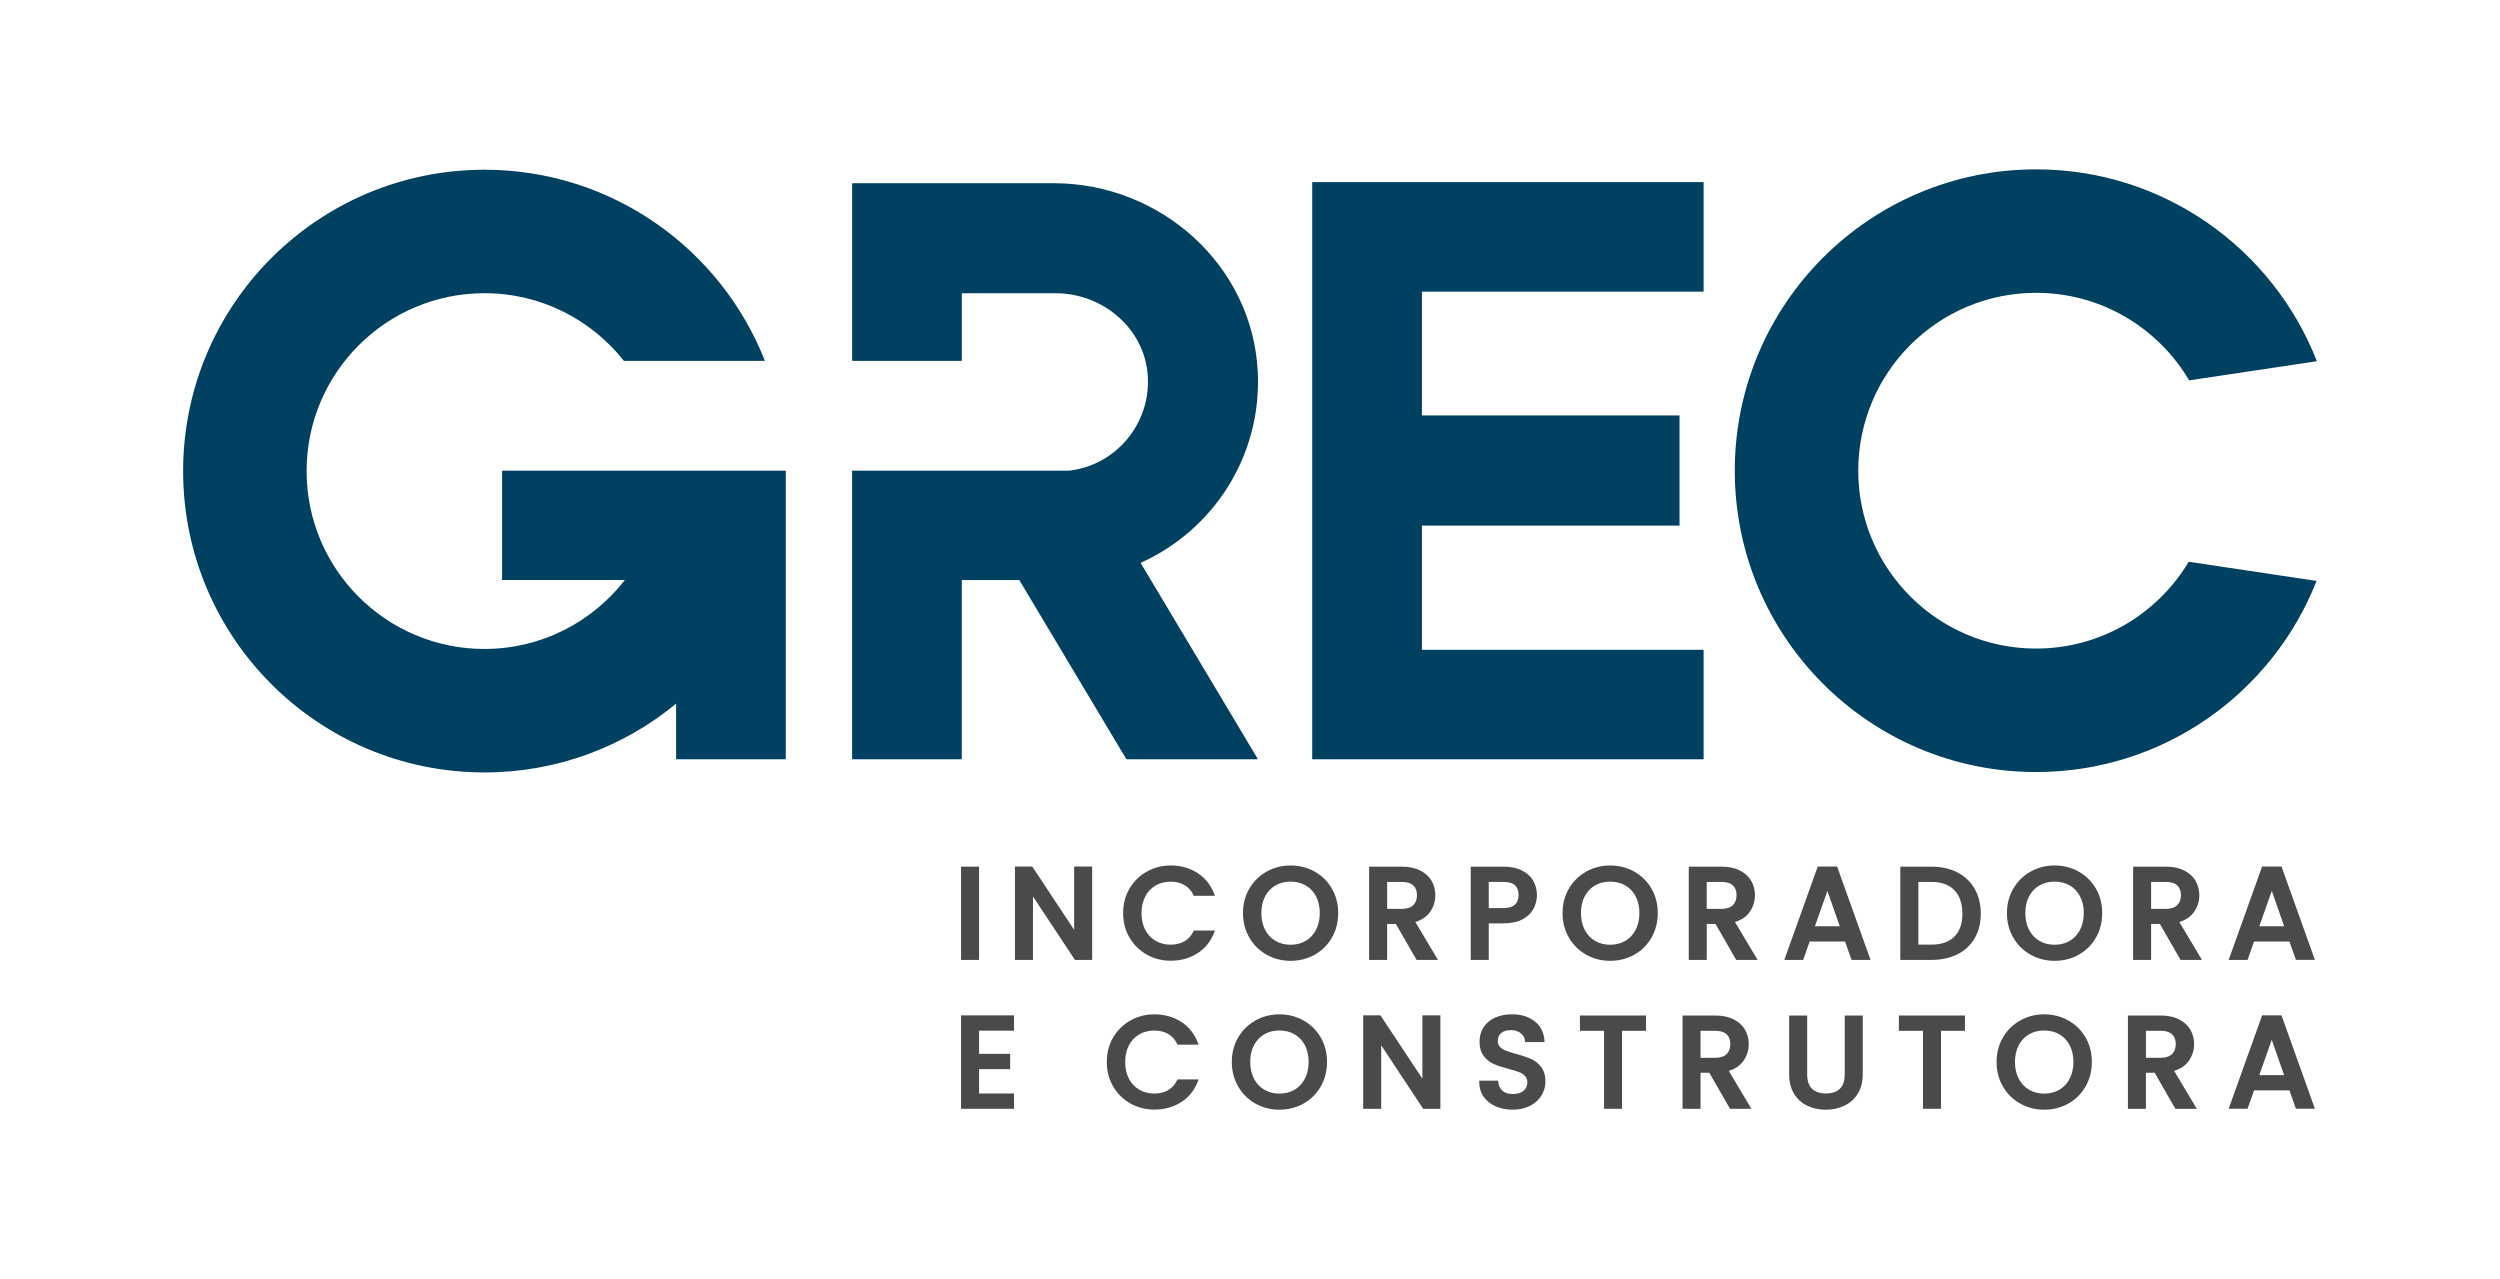 <?xml version="1.0" encoding="UTF-8"?>
<svg id="Camada_2" data-name="Camada 2" xmlns="http://www.w3.org/2000/svg" xmlns:xlink="http://www.w3.org/1999/xlink" viewBox="0 0 841.89 430.73">
  <defs>
    <style>
      .cls-1 {
        fill: none;
      }

      .cls-2 {
        fill: #4a4a49;
      }

      .cls-3 {
        clip-path: url(#clippath);
      }

      .cls-4 {
        fill: #004161;
      }
    </style>
    <clipPath id="clippath">
      <rect class="cls-1" width="841.89" height="430.73"/>
    </clipPath>
  </defs>
  <g id="Camada_1-2" data-name="Camada 1">
    <rect class="cls-2" x="323.64" y="291.85" width="6.06" height="31.41"/>
    <polygon class="cls-2" points="361.73 313.13 347.77 292.04 347.6 291.8 341.79 291.8 341.79 323.26 347.86 323.26 347.86 301.88 361.82 323.01 361.98 323.26 367.79 323.26 367.79 291.8 361.73 291.8 361.73 313.13"/>
    <g class="cls-3">
      <path class="cls-2" d="M389.16,298.19c1.48-.85,3.19-1.28,5.09-1.28,1.73,0,3.27.37,4.58,1.11,1.29.72,2.31,1.84,3.05,3.34l.15.3h7.11l-.29-.75c-1.18-3.01-3.09-5.36-5.69-7-2.6-1.63-5.59-2.46-8.9-2.46-2.9,0-5.61.69-8.06,2.06-2.44,1.37-4.41,3.29-5.83,5.72-1.43,2.43-2.15,5.21-2.15,8.26s.72,5.83,2.15,8.26c1.43,2.43,3.38,4.35,5.81,5.72,2.43,1.36,5.15,2.06,8.08,2.06,3.31,0,6.31-.82,8.9-2.44,2.6-1.63,4.52-3.98,5.69-6.98l.29-.74h-7.12l-.15.31c-.73,1.49-1.76,2.61-3.05,3.34-1.31.74-2.84,1.11-4.57,1.11-1.9,0-3.62-.44-5.09-1.3-1.48-.86-2.65-2.1-3.48-3.69-.84-1.6-1.27-3.49-1.27-5.63s.43-4.04,1.27-5.64c.83-1.58,2-2.82,3.48-3.67"/>
      <path class="cls-2" d="M442.71,293.51c-2.45-1.37-5.17-2.06-8.1-2.06s-5.61.69-8.05,2.06c-2.45,1.37-4.41,3.29-5.83,5.72-1.43,2.43-2.15,5.21-2.15,8.26s.72,5.83,2.15,8.28c1.42,2.45,3.39,4.38,5.83,5.75,2.44,1.36,5.15,2.05,8.05,2.05s5.66-.69,8.1-2.05c2.44-1.37,4.4-3.3,5.81-5.75,1.41-2.44,2.12-5.23,2.12-8.28s-.71-5.83-2.12-8.26c-1.41-2.43-3.37-4.35-5.81-5.72M434.61,318.15c-1.9,0-3.61-.44-5.09-1.3-1.48-.86-2.65-2.11-3.48-3.71-.84-1.61-1.27-3.52-1.27-5.66s.43-4.04,1.27-5.64c.83-1.58,2-2.82,3.47-3.67,1.48-.85,3.19-1.28,5.09-1.28s3.61.43,5.09,1.28c1.47.85,2.64,2.08,3.48,3.67.84,1.6,1.27,3.49,1.27,5.64s-.43,4.04-1.27,5.66c-.83,1.6-2,2.85-3.48,3.71-1.48.86-3.19,1.3-5.09,1.3"/>
      <path class="cls-2" d="M467.13,311.13h2.93l6.98,12.13h7.21l-7.63-12.77c2.15-.65,3.8-1.77,4.91-3.32,1.21-1.7,1.82-3.62,1.82-5.7,0-1.78-.43-3.41-1.27-4.86-.85-1.45-2.14-2.62-3.84-3.48-1.68-.85-3.75-1.28-6.16-1.28h-11.02v31.41h6.06v-12.13ZM467.13,296.99h4.95c1.74,0,3.03.4,3.86,1.18.83.79,1.23,1.87,1.23,3.29s-.41,2.53-1.26,3.37c-.84.82-2.12,1.24-3.83,1.24h-4.95v-9.08Z"/>
      <path class="cls-2" d="M501.34,310.95h4.95c2.58,0,4.73-.46,6.41-1.35,1.69-.91,2.94-2.11,3.71-3.56.77-1.44,1.16-2.99,1.16-4.62,0-1.78-.43-3.41-1.27-4.86-.85-1.46-2.15-2.62-3.85-3.46-1.68-.83-3.76-1.25-6.15-1.25h-11.02v31.41h6.06v-12.3ZM501.34,296.99h4.95c3.47,0,5.08,1.41,5.08,4.43,0,1.42-.4,2.48-1.22,3.24-.83.76-2.12,1.14-3.86,1.14h-4.95v-8.81Z"/>
      <path class="cls-2" d="M550.33,293.51c-2.45-1.37-5.17-2.06-8.1-2.06s-5.61.69-8.05,2.06c-2.45,1.37-4.41,3.29-5.83,5.72-1.43,2.43-2.15,5.21-2.15,8.26s.72,5.83,2.15,8.28c1.42,2.45,3.39,4.38,5.83,5.75,2.44,1.36,5.15,2.05,8.05,2.05s5.66-.69,8.1-2.05c2.45-1.37,4.4-3.3,5.81-5.75,1.41-2.45,2.12-5.23,2.12-8.28s-.71-5.83-2.12-8.26c-1.41-2.43-3.37-4.35-5.81-5.72M542.23,318.15c-1.9,0-3.61-.44-5.09-1.3-1.48-.86-2.65-2.11-3.48-3.71-.84-1.61-1.27-3.52-1.27-5.66s.43-4.04,1.27-5.64c.83-1.58,2-2.82,3.48-3.67,1.48-.85,3.19-1.28,5.09-1.28s3.62.43,5.1,1.28c1.47.84,2.64,2.08,3.48,3.67.84,1.6,1.27,3.5,1.27,5.64s-.43,4.04-1.27,5.66c-.84,1.6-2.01,2.85-3.48,3.71-1.48.86-3.19,1.3-5.09,1.3"/>
      <path class="cls-2" d="M589.17,307.17c1.21-1.7,1.82-3.62,1.82-5.7,0-1.77-.43-3.41-1.27-4.86-.85-1.45-2.14-2.62-3.85-3.48-1.68-.85-3.75-1.28-6.16-1.28h-11.01v31.41h6.06v-12.13h2.94l6.98,12.13h7.21l-7.63-12.77c2.16-.65,3.81-1.76,4.91-3.32M574.76,296.99h4.95c1.74,0,3.03.4,3.85,1.18.83.79,1.23,1.87,1.23,3.29s-.41,2.53-1.26,3.37c-.84.82-2.12,1.24-3.83,1.24h-4.95v-9.08Z"/>
      <path class="cls-2" d="M612.14,291.8l-11.26,31.46h6.35l2.18-6.19h11.93l2.18,6.19h6.4l-11.26-31.46h-6.53ZM619.56,311.92h-8.37l4.2-11.9,4.16,11.9Z"/>
      <path class="cls-2" d="M659.12,293.76c-2.49-1.27-5.43-1.91-8.73-1.91h-10.45v31.41h10.45c3.3,0,6.24-.62,8.73-1.86,2.51-1.24,4.48-3.07,5.86-5.43,1.37-2.35,2.06-5.14,2.06-8.3s-.69-5.98-2.06-8.37c-1.37-2.39-3.34-4.25-5.85-5.53M646.01,296.99h4.38c3.38,0,5.99.94,7.77,2.8,1.78,1.86,2.69,4.5,2.69,7.87s-.9,5.93-2.68,7.73c-1.78,1.8-4.39,2.72-7.77,2.72h-4.38v-21.12Z"/>
      <path class="cls-2" d="M699.98,293.51c-2.44-1.37-5.17-2.06-8.1-2.06s-5.61.69-8.05,2.06c-2.45,1.37-4.41,3.29-5.83,5.72-1.43,2.43-2.15,5.21-2.15,8.26s.72,5.84,2.15,8.28c1.42,2.45,3.38,4.38,5.84,5.75,2.44,1.36,5.15,2.05,8.05,2.05s5.66-.69,8.1-2.05c2.45-1.37,4.41-3.3,5.82-5.75,1.41-2.45,2.12-5.23,2.12-8.28s-.71-5.83-2.12-8.26c-1.41-2.43-3.37-4.35-5.82-5.72M691.88,318.15c-1.9,0-3.61-.44-5.09-1.3-1.48-.86-2.65-2.11-3.48-3.71-.84-1.61-1.27-3.51-1.27-5.66s.43-4.04,1.27-5.64c.83-1.58,2-2.82,3.48-3.67,1.48-.85,3.19-1.28,5.09-1.28s3.62.43,5.1,1.28c1.47.84,2.64,2.08,3.48,3.67.84,1.6,1.27,3.5,1.27,5.64s-.43,4.04-1.27,5.66c-.83,1.6-2.01,2.85-3.47,3.71-1.48.86-3.19,1.3-5.1,1.3"/>
      <path class="cls-2" d="M738.81,307.17c1.21-1.7,1.82-3.62,1.82-5.7,0-1.77-.43-3.41-1.27-4.86-.85-1.45-2.15-2.62-3.85-3.48-1.68-.85-3.75-1.28-6.16-1.28h-11.01v31.41h6.06v-12.13h2.94l6.98,12.13h7.21l-7.63-12.77c2.15-.65,3.81-1.76,4.91-3.32M724.4,296.99h4.95c1.74,0,3.03.4,3.86,1.18.83.79,1.23,1.87,1.23,3.29s-.41,2.53-1.26,3.37c-.84.82-2.12,1.24-3.83,1.24h-4.95v-9.08Z"/>
      <path class="cls-2" d="M759.06,317.06h11.92l2.18,6.19h6.4l-11.12-31.09-.13-.36h-6.53l-11.26,31.46h6.36l2.18-6.19ZM760.84,311.92l4.2-11.9,4.16,11.9h-8.36Z"/>
      <polygon class="cls-2" points="323.64 373.39 341.48 373.39 341.48 368.24 329.71 368.24 329.71 360.04 340.18 360.04 340.18 354.89 329.71 354.89 329.71 347.08 341.48 347.08 341.48 341.93 323.64 341.93 323.64 373.39"/>
      <path class="cls-2" d="M383.66,348.32c1.48-.85,3.19-1.28,5.09-1.28,1.73,0,3.27.37,4.58,1.11,1.29.72,2.31,1.84,3.05,3.34l.15.3h7.11l-.29-.75c-1.18-3.01-3.09-5.36-5.69-7-2.6-1.63-5.59-2.46-8.9-2.46-2.9,0-5.61.69-8.06,2.06-2.44,1.37-4.41,3.29-5.83,5.72-1.43,2.43-2.15,5.21-2.15,8.26s.72,5.83,2.15,8.26c1.43,2.43,3.38,4.35,5.81,5.72,2.43,1.36,5.15,2.06,8.08,2.06,3.31,0,6.31-.82,8.9-2.44,2.6-1.63,4.52-3.98,5.69-6.98l.29-.74h-7.12l-.15.31c-.73,1.49-1.76,2.61-3.05,3.34-1.31.74-2.84,1.11-4.57,1.11-1.9,0-3.62-.44-5.09-1.3-1.48-.86-2.65-2.1-3.48-3.69-.84-1.6-1.27-3.49-1.27-5.63s.43-4.04,1.27-5.64c.83-1.58,2-2.82,3.48-3.67"/>
      <path class="cls-2" d="M438.95,343.64c-2.45-1.37-5.17-2.06-8.1-2.06s-5.61.69-8.05,2.06c-2.45,1.37-4.41,3.29-5.83,5.72-1.43,2.43-2.15,5.21-2.15,8.26s.72,5.83,2.15,8.28c1.42,2.45,3.39,4.38,5.83,5.75,2.44,1.36,5.15,2.05,8.05,2.05s5.66-.69,8.1-2.05c2.44-1.37,4.4-3.3,5.81-5.75,1.41-2.44,2.12-5.23,2.12-8.28s-.71-5.83-2.12-8.26c-1.41-2.43-3.37-4.35-5.81-5.72M430.86,368.28c-1.9,0-3.61-.44-5.09-1.3-1.48-.87-2.65-2.11-3.48-3.71-.84-1.61-1.27-3.52-1.27-5.66s.43-4.04,1.27-5.64c.83-1.58,2-2.82,3.47-3.67,1.48-.85,3.19-1.28,5.09-1.28s3.61.43,5.09,1.28c1.47.85,2.64,2.08,3.48,3.67.84,1.6,1.27,3.49,1.27,5.64s-.43,4.04-1.27,5.66c-.83,1.6-2,2.85-3.48,3.71-1.48.86-3.19,1.3-5.09,1.3"/>
      <polygon class="cls-2" points="479 363.26 465.04 342.17 464.87 341.93 459.06 341.93 459.06 373.39 465.13 373.39 465.13 352.01 479.09 373.14 479.25 373.39 485.06 373.39 485.06 341.93 479 341.93 479 363.26"/>
      <path class="cls-2" d="M515.56,356.6c-1.28-.56-2.96-1.13-4.99-1.69-1.47-.39-2.65-.77-3.51-1.11-.79-.32-1.46-.75-1.97-1.29-.47-.5-.7-1.12-.7-1.92,0-1.2.38-2.1,1.15-2.72.8-.65,1.86-.97,3.15-.97,1.43,0,2.59.36,3.45,1.06.85.69,1.3,1.5,1.38,2.46l.04.5h6.59l-.05-.59c-.21-2.7-1.33-4.87-3.33-6.43-1.97-1.54-4.51-2.32-7.56-2.32-2.13,0-4.04.37-5.68,1.09-1.66.74-2.97,1.81-3.89,3.21-.93,1.4-1.4,3.04-1.4,4.89,0,2,.48,3.64,1.42,4.87.92,1.2,2.06,2.1,3.38,2.68,1.26.55,2.91,1.09,4.9,1.62,1.53.4,2.75.77,3.62,1.11.81.32,1.49.77,2.03,1.35.5.54.75,1.23.75,2.12,0,1.15-.41,2.06-1.25,2.79-.85.74-2.08,1.11-3.66,1.11s-2.68-.38-3.49-1.12c-.82-.76-1.27-1.7-1.38-2.87l-.05-.5h-6.36v.54c0,1.85.5,3.5,1.5,4.9.99,1.39,2.36,2.47,4.06,3.21h0c1.69.74,3.62,1.11,5.71,1.11,2.23,0,4.21-.44,5.86-1.31,1.67-.87,2.96-2.05,3.83-3.49.88-1.45,1.32-3.01,1.32-4.65,0-2.03-.48-3.69-1.44-4.93-.94-1.22-2.1-2.14-3.44-2.72"/>
      <polygon class="cls-2" points="532.05 347.13 540.17 347.13 540.17 373.39 546.23 373.39 546.23 347.13 554.3 347.13 554.3 341.98 532.05 341.98 532.05 347.13"/>
      <path class="cls-2" d="M587.08,357.3c1.21-1.7,1.82-3.62,1.82-5.7,0-1.77-.43-3.41-1.27-4.86-.85-1.45-2.14-2.62-3.85-3.48-1.68-.85-3.75-1.28-6.16-1.28h-11.01v31.41h6.06v-12.13h2.94l6.98,12.13h7.21l-7.63-12.77c2.16-.65,3.81-1.76,4.91-3.32M572.67,347.13h4.95c1.74,0,3.03.4,3.85,1.18.83.79,1.23,1.87,1.23,3.29s-.41,2.53-1.26,3.37c-.84.82-2.12,1.24-3.83,1.24h-4.95v-9.08Z"/>
      <path class="cls-2" d="M621.22,361.85c0,2.13-.55,3.75-1.64,4.8-1.09,1.05-2.68,1.59-4.7,1.59s-3.57-.54-4.66-1.59c-1.09-1.05-1.64-2.66-1.64-4.8v-19.87h-6.07v19.78c0,2.56.56,4.77,1.65,6.57,1.1,1.8,2.61,3.16,4.49,4.05,1.85.87,3.93,1.32,6.18,1.32s4.34-.44,6.21-1.32c1.89-.88,3.42-2.24,4.55-4.04,1.13-1.79,1.7-4,1.7-6.57v-19.78h-6.06v19.87Z"/>
      <polygon class="cls-2" points="639.46 347.13 647.58 347.13 647.58 373.39 653.64 373.39 653.64 347.13 661.71 347.13 661.71 341.98 639.46 341.98 639.46 347.13"/>
      <path class="cls-2" d="M696.49,343.64c-2.44-1.37-5.17-2.06-8.1-2.06s-5.61.69-8.05,2.06c-2.45,1.37-4.41,3.29-5.83,5.72-1.43,2.43-2.15,5.21-2.15,8.26s.72,5.84,2.15,8.28c1.42,2.45,3.38,4.38,5.84,5.75,2.44,1.36,5.15,2.05,8.05,2.05s5.66-.69,8.1-2.05c2.45-1.37,4.41-3.3,5.82-5.75s2.12-5.23,2.12-8.28-.71-5.83-2.12-8.26c-1.41-2.43-3.37-4.35-5.82-5.72M688.39,368.28c-1.9,0-3.61-.44-5.09-1.3-1.48-.87-2.65-2.11-3.48-3.71-.84-1.61-1.27-3.51-1.27-5.66s.43-4.04,1.27-5.64c.83-1.58,2-2.82,3.48-3.67,1.48-.85,3.19-1.28,5.09-1.28s3.62.43,5.1,1.28c1.47.84,2.64,2.08,3.48,3.67.84,1.6,1.27,3.5,1.27,5.64s-.43,4.04-1.27,5.66c-.83,1.6-2.01,2.85-3.47,3.71-1.48.86-3.19,1.3-5.1,1.3"/>
      <path class="cls-2" d="M737.06,357.3c1.21-1.7,1.82-3.62,1.82-5.7,0-1.77-.43-3.41-1.27-4.86-.85-1.45-2.15-2.62-3.85-3.48-1.68-.85-3.75-1.28-6.16-1.28h-11.01v31.41h6.06v-12.13h2.94l6.98,12.13h7.21l-7.63-12.77c2.15-.65,3.81-1.76,4.91-3.32M722.66,347.13h4.95c1.74,0,3.03.4,3.86,1.18.83.79,1.23,1.87,1.23,3.29s-.41,2.53-1.26,3.37c-.84.82-2.12,1.24-3.83,1.24h-4.95v-9.08Z"/>
      <path class="cls-2" d="M768.31,341.93h-6.53l-11.26,31.45h6.36l2.18-6.19h11.92l2.18,6.19h6.4l-11.12-31.09-.13-.36ZM769.2,362.05h-8.37l4.2-11.9,4.16,11.9Z"/>
      <polygon class="cls-4" points="441.9 61.33 441.9 61.6 441.9 98.7 441.9 218.59 441.9 255.69 573.7 255.69 573.7 218.82 478.84 218.82 478.84 177 565.59 177 565.59 139.9 478.84 139.9 478.84 98.21 573.7 98.21 573.7 61.6 573.7 61.33 441.9 61.33"/>
      <path class="cls-4" d="M423.55,125.1c-1.81-35.88-32.78-63.4-68.7-63.4h-67.72c-.1,0-.17.08-.17.17v59.48c0,.1.08.17.17.17h36.6c.1,0,.17-.08.17-.17v-22.43c0-.1.08-.17.17-.17h31.42c15.85,0,29.89,11.81,31.02,27.62,1.17,16.36-10.9,30.47-26.61,32.13h-72.95v97.02c0,.1.08.17.17.17h36.6c.1,0,.17-.08.17-.17v-60.02c0-.1.08-.17.17-.17h19.09c.06,0,.12.03.15.08l35.98,60.2c.03.05.09.08.15.08h43.9c.13,0,.22-.15.15-.26l-39.28-65.72c-.05-.09-.02-.2.08-.24,24.18-10.94,40.72-35.79,39.28-64.37"/>
      <path class="cls-4" d="M264.62,158.5h-95.54v36.82h41.35c-10.96,14.1-28.04,23.22-47.28,23.22-33.08,0-59.9-26.82-59.9-59.9s26.82-59.9,59.9-59.9c19.05,0,35.98,8.92,46.95,22.78h47.49c-14.82-37.67-51.5-64.36-94.44-64.36-56.04,0-101.48,45.43-101.48,101.48s45.43,101.48,101.48,101.48c24.51,0,46.99-8.69,64.53-23.16v18.73h36.94v-97.19h0Z"/>
      <path class="cls-4" d="M737.07,189.17c-10.46,17.49-29.53,29.24-51.39,29.24-33.08,0-59.9-26.82-59.9-59.9s26.82-59.9,59.9-59.9c21.96,0,41.11,11.86,51.54,29.48l43-6.45c-14.76-37.81-51.51-64.61-94.54-64.61-56.04,0-101.48,45.43-101.48,101.48s45.43,101.48,101.48,101.48c42.94,0,79.62-26.68,94.44-64.36l-43.05-6.46Z"/>
    </g>
  </g>
</svg>